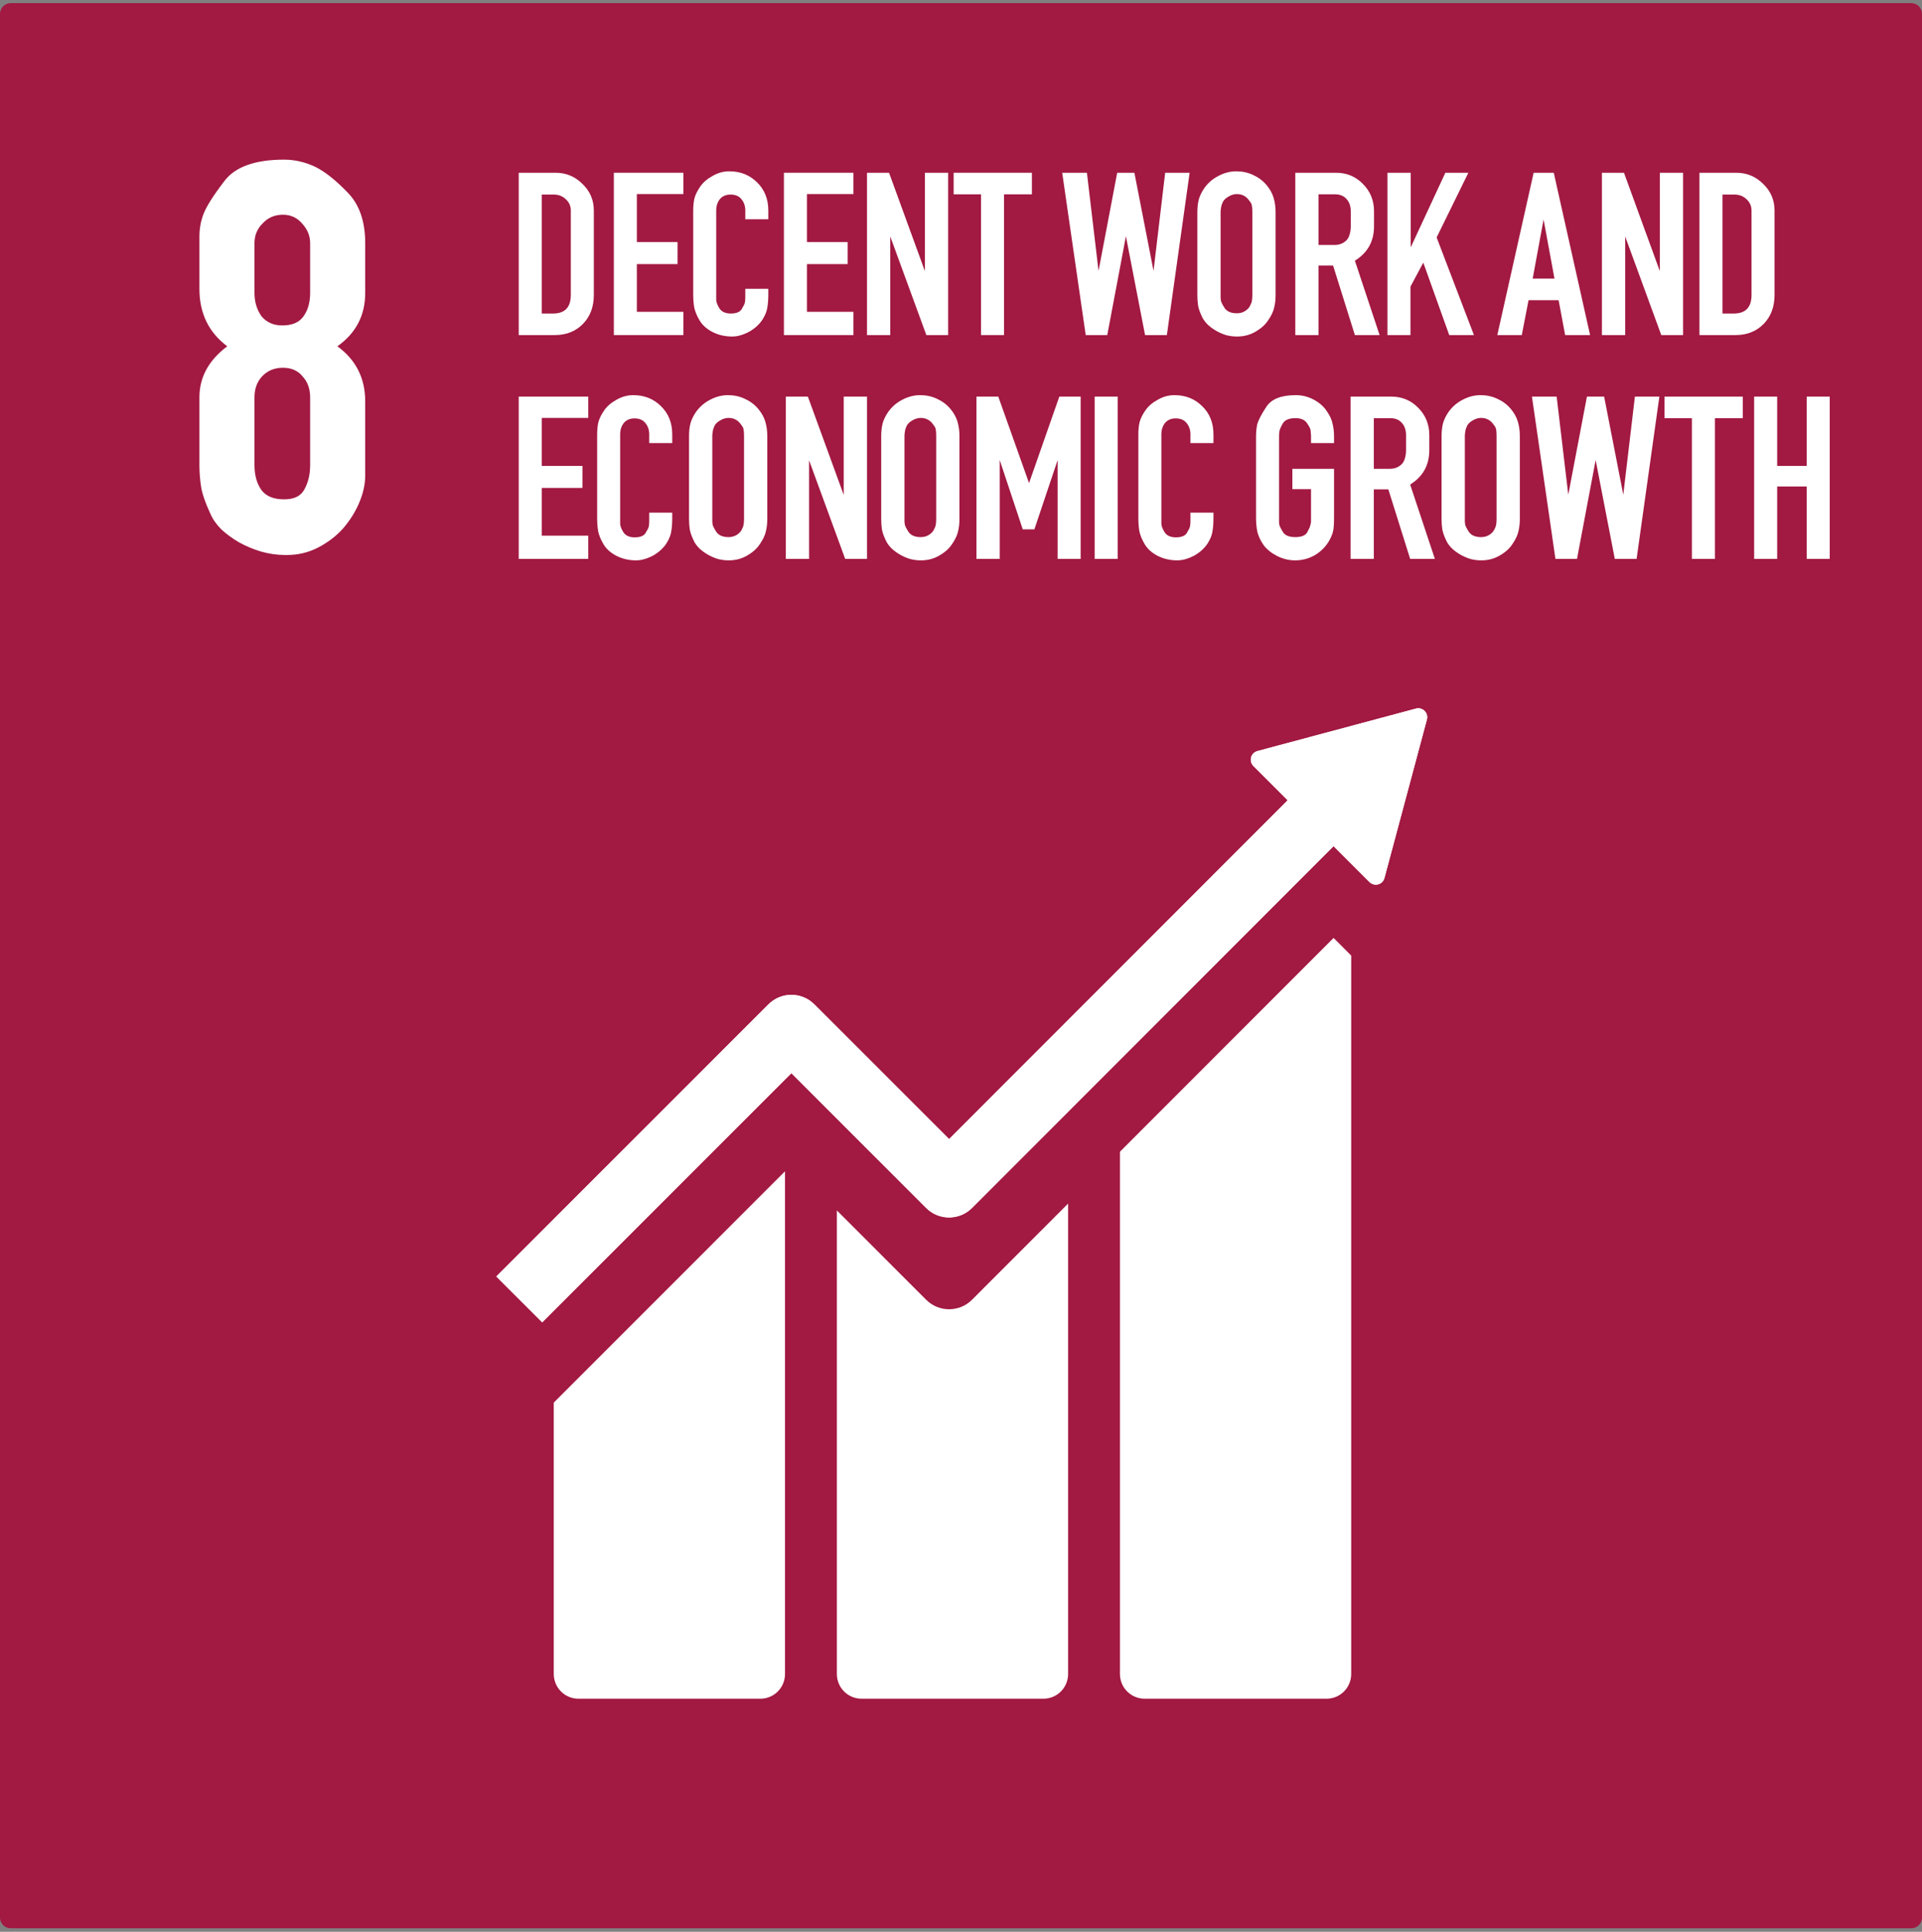 <svg width="196" height="197" viewBox="0 0 196 197" fill="none" xmlns="http://www.w3.org/2000/svg">
<rect x="0" y="0" width="196" height="197" fill="#808080" stroke="none"/>
<path fill-rule="evenodd" clip-rule="evenodd" d="M1.094 0.32H194.906C195.512 0.32 196 0.808 196 1.415V195.546C196 196.152 195.512 196.64 194.906 196.64H1.094C0.488 196.64 0 196.152 0 195.546V1.415C0 0.808 0.488 0.32 1.094 0.32Z" fill="#A21942"/>
<path d="M56.654 17.617C57.724 17.617 58.638 17.996 59.396 18.754C60.17 19.495 60.557 20.401 60.557 21.471V30.069C60.557 31.288 60.187 32.276 59.445 33.033C58.704 33.791 57.749 34.17 56.58 34.17H52.898V17.617H56.654ZM58.21 30.069V21.471C58.21 21.01 58.037 20.623 57.691 20.31C57.362 19.997 56.958 19.841 56.481 19.841H55.245V31.971H56.407C57.609 31.971 58.21 31.337 58.21 30.069V30.069Z" fill="white"/>
<path d="M69.688 31.798V34.17H62.598V17.617H69.688V19.791H64.945V24.683H69.095V26.931H64.945V31.798H69.688Z" fill="white"/>
<path d="M78.35 29.995C78.35 30.522 78.317 30.975 78.251 31.354C78.202 31.732 78.037 32.144 77.757 32.589C77.609 32.819 77.419 33.042 77.189 33.256C76.975 33.453 76.728 33.635 76.448 33.799C76.184 33.948 75.896 34.071 75.583 34.17C75.27 34.269 74.966 34.318 74.669 34.318C73.928 34.318 73.253 34.162 72.643 33.849C72.05 33.536 71.614 33.141 71.334 32.663C71.054 32.185 70.873 31.741 70.79 31.329C70.724 30.917 70.691 30.473 70.691 29.995V21.471C70.691 21.01 70.733 20.599 70.815 20.236C70.914 19.857 71.111 19.454 71.408 19.026C71.704 18.598 72.124 18.235 72.668 17.939C73.211 17.626 73.779 17.469 74.372 17.469C75.509 17.469 76.456 17.848 77.214 18.606C77.971 19.347 78.35 20.302 78.35 21.471V22.361H76.003V21.471C76.003 21.01 75.871 20.623 75.608 20.31C75.361 19.997 74.99 19.841 74.496 19.841C74.035 19.841 73.672 19.997 73.409 20.31C73.162 20.623 73.038 21.01 73.038 21.471V30.637C73.071 30.884 73.187 31.164 73.384 31.477C73.615 31.806 73.994 31.971 74.521 31.971C75.081 31.971 75.451 31.823 75.632 31.526C75.814 31.23 75.921 31.016 75.954 30.884C75.987 30.736 76.003 30.538 76.003 30.291V29.451H78.35L78.35 29.995Z" fill="white"/>
<path d="M87.032 31.798V34.17H79.941V17.617H87.032V19.791H82.288V24.683H86.439V26.931H82.288V31.798H87.032Z" fill="white"/>
<path d="M94.467 34.17L90.786 24.115V34.17H88.414V17.617H90.662L94.319 27.648V17.617H96.69V34.17H94.467Z" fill="white"/>
<path d="M100.042 34.17V19.816H97.25V17.617H105.23V19.816H102.389V34.17H100.042Z" fill="white"/>
<path d="M116.77 34.17L114.818 24.09L112.916 34.17H110.717L108.32 17.617H110.84L112.026 27.623L113.928 17.617H115.682L117.634 27.623L118.82 17.617H121.315L118.993 34.17H116.77Z" fill="white"/>
<path d="M122.818 19.174C123.197 18.647 123.674 18.235 124.251 17.939C124.844 17.626 125.453 17.469 126.079 17.469C126.689 17.469 127.257 17.593 127.784 17.84C128.327 18.087 128.78 18.424 129.143 18.853C129.505 19.281 129.752 19.726 129.884 20.187C130.015 20.631 130.081 21.117 130.081 21.645V30.069C130.081 30.563 130.032 31 129.933 31.378C129.851 31.757 129.653 32.177 129.34 32.638C129.044 33.099 128.607 33.495 128.031 33.824C127.471 34.154 126.845 34.318 126.153 34.318C125.758 34.318 125.379 34.269 125.017 34.17C124.654 34.055 124.317 33.907 124.004 33.725C123.691 33.544 123.411 33.338 123.164 33.108C122.933 32.877 122.752 32.638 122.62 32.391C122.373 31.881 122.225 31.469 122.176 31.156C122.126 30.843 122.102 30.481 122.102 30.069V21.645C122.102 21.15 122.151 20.714 122.25 20.335C122.365 19.94 122.554 19.553 122.818 19.174V19.174ZM127.413 20.483C127.1 20.022 126.672 19.791 126.129 19.791C125.849 19.791 125.569 19.874 125.289 20.039C125.025 20.187 124.836 20.36 124.72 20.557C124.621 20.755 124.556 20.953 124.523 21.15C124.49 21.348 124.473 21.513 124.473 21.645V30.069C124.473 30.151 124.473 30.242 124.473 30.341C124.473 30.423 124.482 30.514 124.498 30.613C124.515 30.777 124.646 31.049 124.893 31.428C125.14 31.774 125.552 31.947 126.129 31.947C126.425 31.947 126.689 31.881 126.919 31.749C127.166 31.601 127.339 31.436 127.438 31.255C127.553 31.057 127.627 30.876 127.66 30.711C127.693 30.547 127.71 30.332 127.71 30.069V21.645C127.71 21.315 127.693 21.084 127.66 20.953C127.644 20.821 127.561 20.665 127.413 20.483H127.413Z" fill="white"/>
<path d="M132.09 34.17V17.617H136.24C137.327 17.617 138.241 17.996 138.983 18.754C139.74 19.511 140.119 20.442 140.119 21.545V23.077C140.119 24.609 139.468 25.778 138.167 26.585L140.687 34.17H138.167L135.944 27.079H134.462V34.17H132.09ZM137.352 24.461C137.5 24.279 137.599 24.073 137.648 23.843C137.714 23.612 137.747 23.357 137.747 23.077V21.545C137.747 21.035 137.607 20.623 137.327 20.31C137.047 19.981 136.652 19.816 136.142 19.816H134.462V24.979H136.117C136.611 24.979 137.023 24.806 137.352 24.461H137.352Z" fill="white"/>
<path d="M147.788 34.17L145.145 26.783L143.835 29.229V34.17H141.488V17.617H143.86V25.226L147.393 17.617H149.74L146.503 24.213L150.308 34.17H147.788Z" fill="white"/>
<path d="M152.691 34.17L156.397 17.617H158.448L162.153 34.17H159.609L158.942 30.612H155.878L155.187 34.17H152.691ZM156.298 28.413H158.522L157.41 22.385L156.298 28.413Z" fill="white"/>
<path d="M169.412 34.17L165.731 24.115V34.17H163.359V17.617H165.608L169.264 27.648V17.617H171.636V34.17H169.412Z" fill="white"/>
<path d="M177.06 17.617C178.13 17.617 179.045 17.996 179.802 18.754C180.576 19.495 180.963 20.401 180.963 21.471V30.069C180.963 31.288 180.593 32.276 179.852 33.033C179.11 33.791 178.155 34.17 176.986 34.17H173.305V17.617H177.06ZM178.616 30.069V21.471C178.616 21.01 178.443 20.623 178.098 20.31C177.768 19.997 177.365 19.841 176.887 19.841H175.652V31.971H176.813C178.015 31.971 178.616 31.337 178.616 30.069V30.069Z" fill="white"/>
<path d="M59.989 54.625V56.996H52.898V40.444H59.989V42.618H55.245V47.51H59.396V49.758H55.245V54.625H59.989Z" fill="white"/>
<path d="M68.553 52.821C68.553 53.348 68.52 53.801 68.454 54.18C68.405 54.559 68.24 54.97 67.96 55.415C67.812 55.646 67.623 55.868 67.392 56.082C67.178 56.28 66.931 56.461 66.651 56.626C66.387 56.774 66.099 56.897 65.786 56.996C65.473 57.095 65.169 57.144 64.872 57.144C64.131 57.144 63.456 56.988 62.846 56.675C62.253 56.362 61.817 55.967 61.537 55.489C61.257 55.011 61.076 54.567 60.993 54.155C60.928 53.743 60.895 53.299 60.895 52.821V44.298C60.895 43.837 60.936 43.425 61.018 43.062C61.117 42.684 61.315 42.28 61.611 41.852C61.907 41.424 62.327 41.061 62.871 40.765C63.414 40.452 63.983 40.295 64.576 40.295C65.712 40.295 66.659 40.674 67.417 41.432C68.174 42.173 68.553 43.128 68.553 44.298V45.187H66.206V44.298C66.206 43.837 66.074 43.45 65.811 43.137C65.564 42.824 65.193 42.667 64.699 42.667C64.238 42.667 63.876 42.824 63.612 43.137C63.365 43.45 63.242 43.837 63.242 44.298V53.463C63.274 53.71 63.39 53.99 63.587 54.303C63.818 54.633 64.197 54.797 64.724 54.797C65.284 54.797 65.654 54.649 65.835 54.353C66.017 54.056 66.124 53.842 66.157 53.71C66.19 53.562 66.206 53.364 66.206 53.117V52.278H68.553L68.553 52.821Z" fill="white"/>
<path d="M70.982 42C71.361 41.473 71.838 41.061 72.415 40.765C73.008 40.452 73.617 40.295 74.243 40.295C74.853 40.295 75.421 40.419 75.948 40.666C76.491 40.913 76.944 41.251 77.307 41.679C77.669 42.107 77.916 42.552 78.048 43.013C78.18 43.458 78.245 43.944 78.245 44.471V52.895C78.245 53.389 78.196 53.826 78.097 54.205C78.015 54.583 77.817 55.003 77.504 55.464C77.208 55.926 76.771 56.321 76.195 56.65C75.635 56.98 75.009 57.144 74.317 57.144C73.922 57.144 73.543 57.095 73.181 56.996C72.819 56.881 72.481 56.733 72.168 56.551C71.855 56.37 71.575 56.164 71.328 55.934C71.097 55.703 70.916 55.465 70.784 55.217C70.537 54.707 70.389 54.295 70.34 53.982C70.29 53.669 70.266 53.307 70.266 52.895V44.471C70.266 43.977 70.315 43.54 70.414 43.161C70.529 42.766 70.719 42.379 70.982 42V42ZM75.577 43.309C75.264 42.848 74.836 42.618 74.293 42.618C74.013 42.618 73.733 42.7 73.453 42.865C73.189 43.013 73 43.186 72.884 43.384C72.786 43.581 72.72 43.779 72.687 43.977C72.654 44.174 72.637 44.339 72.637 44.471V52.895C72.637 52.977 72.637 53.068 72.637 53.167C72.637 53.249 72.646 53.34 72.662 53.439C72.679 53.603 72.81 53.875 73.057 54.254C73.305 54.6 73.716 54.773 74.293 54.773C74.589 54.773 74.853 54.707 75.083 54.575C75.33 54.427 75.503 54.262 75.602 54.081C75.717 53.883 75.791 53.702 75.824 53.537C75.857 53.373 75.874 53.159 75.874 52.895V44.471C75.874 44.141 75.857 43.911 75.824 43.779C75.808 43.647 75.725 43.491 75.577 43.309H75.577Z" fill="white"/>
<path d="M86.189 56.996L82.508 46.941V56.996H80.137V40.444H82.385L86.041 50.474V40.444H88.413V56.996H86.189Z" fill="white"/>
<path d="M90.58 42C90.959 41.473 91.436 41.061 92.013 40.765C92.606 40.452 93.215 40.295 93.841 40.295C94.45 40.295 95.018 40.419 95.546 40.666C96.089 40.913 96.542 41.251 96.904 41.679C97.267 42.107 97.514 42.552 97.645 43.013C97.777 43.458 97.843 43.944 97.843 44.471V52.895C97.843 53.389 97.794 53.826 97.695 54.205C97.612 54.583 97.415 55.003 97.102 55.464C96.805 55.926 96.369 56.321 95.793 56.65C95.233 56.98 94.607 57.144 93.915 57.144C93.52 57.144 93.141 57.095 92.778 56.996C92.416 56.881 92.079 56.733 91.766 56.551C91.453 56.37 91.173 56.164 90.926 55.934C90.695 55.703 90.514 55.465 90.382 55.217C90.135 54.707 89.987 54.295 89.937 53.982C89.888 53.669 89.863 53.307 89.863 52.895V44.471C89.863 43.977 89.913 43.54 90.011 43.161C90.127 42.766 90.316 42.379 90.58 42V42ZM95.175 43.309C94.862 42.848 94.434 42.618 93.89 42.618C93.61 42.618 93.33 42.7 93.05 42.865C92.787 43.013 92.597 43.186 92.482 43.384C92.383 43.581 92.317 43.779 92.284 43.977C92.251 44.174 92.235 44.339 92.235 44.471V52.895C92.235 52.977 92.235 53.068 92.235 53.167C92.235 53.249 92.243 53.34 92.26 53.439C92.276 53.603 92.408 53.875 92.655 54.254C92.902 54.6 93.314 54.773 93.89 54.773C94.187 54.773 94.45 54.707 94.681 54.575C94.928 54.427 95.101 54.262 95.2 54.081C95.315 53.883 95.389 53.702 95.422 53.537C95.455 53.373 95.471 53.159 95.471 52.895V44.471C95.471 44.141 95.455 43.911 95.422 43.779C95.406 43.647 95.323 43.491 95.175 43.309H95.175Z" fill="white"/>
<path d="M107.854 56.996V46.917L105.483 53.982H104.297L101.95 46.917V56.996H99.578V40.444H101.802L104.939 49.264L108.027 40.444H110.201V56.996H107.854Z" fill="white"/>
<path d="M111.629 56.996V40.444H113.976V56.996H111.629Z" fill="white"/>
<path d="M123.745 52.821C123.745 53.348 123.712 53.801 123.646 54.18C123.596 54.559 123.432 54.97 123.152 55.415C123.003 55.646 122.814 55.868 122.583 56.082C122.369 56.28 122.122 56.461 121.842 56.626C121.579 56.774 121.291 56.897 120.978 56.996C120.665 57.095 120.36 57.144 120.064 57.144C119.322 57.144 118.647 56.988 118.038 56.675C117.445 56.362 117.008 55.967 116.728 55.489C116.448 55.011 116.267 54.567 116.185 54.155C116.119 53.743 116.086 53.299 116.086 52.821V44.298C116.086 43.837 116.127 43.425 116.209 43.062C116.308 42.684 116.506 42.28 116.802 41.852C117.099 41.424 117.519 41.061 118.062 40.765C118.606 40.452 119.174 40.295 119.767 40.295C120.903 40.295 121.85 40.674 122.608 41.432C123.366 42.173 123.745 43.128 123.745 44.298V45.187H121.398V44.298C121.398 43.837 121.266 43.45 121.002 43.137C120.755 42.824 120.385 42.667 119.891 42.667C119.429 42.667 119.067 42.824 118.803 43.137C118.556 43.45 118.433 43.837 118.433 44.298V53.463C118.466 53.71 118.581 53.99 118.779 54.303C119.009 54.633 119.388 54.797 119.915 54.797C120.475 54.797 120.846 54.649 121.027 54.353C121.208 54.056 121.315 53.842 121.348 53.71C121.381 53.562 121.397 53.364 121.397 53.117V52.278H123.745L123.745 52.821Z" fill="white"/>
<path d="M135.473 55.267C135.094 55.86 134.608 56.321 134.015 56.65C133.422 56.98 132.772 57.144 132.063 57.144C131.438 57.144 130.828 56.996 130.235 56.7C129.659 56.403 129.206 56.041 128.877 55.613C128.564 55.168 128.349 54.723 128.234 54.279C128.135 53.834 128.086 53.332 128.086 52.772V44.495C128.086 44.084 128.127 43.672 128.209 43.26C128.325 42.848 128.629 42.264 129.124 41.506C129.634 40.699 130.639 40.295 132.138 40.295C132.796 40.295 133.414 40.452 133.99 40.765C134.567 41.078 135.003 41.465 135.3 41.926C135.613 42.371 135.81 42.799 135.893 43.211C135.992 43.606 136.041 44.034 136.041 44.495V45.187H133.694V44.495C133.694 44.364 133.686 44.248 133.669 44.15C133.669 44.034 133.661 43.935 133.645 43.853C133.628 43.705 133.504 43.466 133.274 43.137C133.043 42.807 132.656 42.642 132.113 42.642C131.47 42.642 131.042 42.815 130.828 43.161C130.63 43.507 130.515 43.762 130.482 43.927C130.449 44.092 130.433 44.281 130.433 44.495V52.772C130.433 52.936 130.433 53.076 130.433 53.192C130.433 53.307 130.441 53.406 130.458 53.488C130.474 53.62 130.598 53.875 130.828 54.254C131.042 54.6 131.462 54.773 132.088 54.773C132.731 54.773 133.142 54.6 133.323 54.254C133.422 54.073 133.496 53.925 133.546 53.809C133.595 53.677 133.628 53.562 133.645 53.463C133.678 53.364 133.694 53.266 133.694 53.167C133.694 53.052 133.694 52.92 133.694 52.772V49.881H131.792V47.806H136.041V52.772C136.041 53.117 136.033 53.414 136.016 53.661C136 53.892 135.967 54.097 135.917 54.279C135.868 54.46 135.802 54.633 135.72 54.797C135.654 54.946 135.571 55.102 135.473 55.267H135.473Z" fill="white"/>
<path d="M137.727 56.996V40.444H141.877C142.964 40.444 143.878 40.823 144.619 41.58C145.377 42.338 145.756 43.269 145.756 44.372V45.904C145.756 47.435 145.105 48.605 143.804 49.412L146.324 56.996H143.804L141.581 49.906H140.098V56.996H137.727ZM142.989 47.287C143.137 47.106 143.236 46.9 143.285 46.67C143.351 46.439 143.384 46.184 143.384 45.904V44.372C143.384 43.861 143.244 43.45 142.964 43.137C142.684 42.807 142.289 42.643 141.778 42.643H140.098V47.806H141.754C142.248 47.806 142.659 47.633 142.989 47.287H142.989Z" fill="white"/>
<path d="M147.724 42C148.103 41.473 148.581 41.061 149.157 40.765C149.75 40.452 150.36 40.295 150.985 40.295C151.595 40.295 152.163 40.419 152.69 40.666C153.234 40.913 153.686 41.251 154.049 41.679C154.411 42.107 154.658 42.552 154.79 43.013C154.922 43.458 154.988 43.944 154.988 44.471V52.895C154.988 53.389 154.938 53.826 154.839 54.205C154.757 54.583 154.559 55.003 154.246 55.464C153.95 55.926 153.514 56.321 152.937 56.65C152.377 56.98 151.751 57.144 151.059 57.144C150.664 57.144 150.285 57.095 149.923 56.996C149.561 56.881 149.223 56.733 148.91 56.551C148.597 56.37 148.317 56.164 148.07 55.934C147.84 55.703 147.658 55.465 147.527 55.217C147.28 54.707 147.131 54.295 147.082 53.982C147.033 53.669 147.008 53.307 147.008 52.895V44.471C147.008 43.977 147.057 43.54 147.156 43.161C147.271 42.766 147.461 42.379 147.724 42V42ZM152.319 43.309C152.007 42.848 151.578 42.618 151.035 42.618C150.755 42.618 150.475 42.7 150.195 42.865C149.931 43.013 149.742 43.186 149.627 43.384C149.528 43.581 149.462 43.779 149.429 43.977C149.396 44.174 149.38 44.339 149.38 44.471V52.895C149.38 52.977 149.38 53.068 149.38 53.167C149.38 53.249 149.388 53.34 149.404 53.439C149.421 53.603 149.553 53.875 149.8 54.254C150.047 54.6 150.458 54.773 151.035 54.773C151.331 54.773 151.595 54.707 151.825 54.575C152.072 54.427 152.245 54.262 152.344 54.081C152.46 53.883 152.534 53.702 152.567 53.537C152.599 53.373 152.616 53.159 152.616 52.895V44.471C152.616 44.141 152.599 43.911 152.567 43.779C152.55 43.647 152.468 43.491 152.32 43.309H152.319Z" fill="white"/>
<path d="M164.672 56.996L162.72 46.917L160.818 56.996H158.619L156.223 40.444H158.743L159.928 50.45L161.831 40.444H163.585L165.537 50.45L166.722 40.444H169.218L166.895 56.996H164.672Z" fill="white"/>
<path d="M172.534 56.996V42.643H169.742V40.444H177.722V42.643H174.881V56.996H172.534Z" fill="white"/>
<path d="M178.883 56.996V40.444H181.23V47.51H184.244V40.444H186.591V56.996H184.244V49.609H181.23V56.996H178.883Z" fill="white"/>
<path d="M37.243 48.084V48.498C37.243 49.365 37.046 50.272 36.652 51.217C36.258 52.163 35.706 53.05 34.997 53.878C34.287 54.666 33.44 55.316 32.455 55.828C31.47 56.341 30.405 56.597 29.262 56.597H29.085C28.258 56.597 27.43 56.479 26.602 56.242C25.814 56.006 25.065 55.691 24.356 55.296C23.686 54.902 23.095 54.469 22.582 53.996C22.07 53.483 21.696 52.952 21.459 52.4C20.947 51.296 20.631 50.39 20.513 49.68C20.395 48.932 20.336 48.183 20.336 47.434V40.517C20.336 38.468 21.282 36.734 23.174 35.315C21.282 33.896 20.336 31.945 20.336 29.463V24.142C20.336 23.315 20.474 22.546 20.75 21.837C21.026 21.088 21.735 19.965 22.878 18.467C23.981 17.009 26.011 16.28 28.967 16.28C30.031 16.28 31.075 16.516 32.1 16.989C33.085 17.462 34.189 18.329 35.41 19.59C36.632 20.812 37.243 22.546 37.243 24.793V29.877C37.243 32.162 36.297 33.975 34.406 35.315C36.297 36.694 37.243 38.567 37.243 40.931V48.084ZM28.849 21.896C28.021 21.896 27.331 22.191 26.78 22.783C26.228 23.334 25.952 24.004 25.952 24.793V29.877C25.952 30.783 26.188 31.571 26.661 32.241C27.174 32.872 27.883 33.187 28.79 33.187C29.775 33.187 30.484 32.891 30.918 32.3C31.391 31.67 31.627 30.862 31.627 29.877V24.793C31.627 24.044 31.351 23.374 30.799 22.783C30.287 22.191 29.637 21.896 28.849 21.896V21.896ZM28.849 37.502C27.982 37.502 27.272 37.798 26.721 38.389C26.208 38.941 25.952 39.65 25.952 40.517V47.434C25.952 48.459 26.188 49.306 26.661 49.976C27.134 50.607 27.903 50.922 28.967 50.922C29.992 50.922 30.681 50.587 31.036 49.917C31.43 49.208 31.627 48.38 31.627 47.434V40.517C31.627 39.65 31.371 38.941 30.859 38.389C30.386 37.798 29.716 37.502 28.849 37.502V37.502Z" fill="white"/>
<path d="M144.649 72.229C144.567 72.228 144.482 72.237 144.398 72.26L128.226 76.592C127.55 76.773 127.324 77.62 127.821 78.115L131.315 81.609L96.786 116.162L83.041 102.421C81.749 101.129 79.655 101.129 78.363 102.421L50.613 130.17L55.295 134.849L80.702 109.439L94.444 123.183C95.736 124.476 97.833 124.476 99.125 123.183L135.994 86.288L139.657 89.951C139.831 90.125 140.068 90.221 140.314 90.217C140.72 90.212 141.074 89.938 141.18 89.545L145.512 73.374C145.671 72.782 145.218 72.234 144.649 72.228V72.229ZM135.994 95.648L114.208 117.45V170.705C114.208 172.105 115.336 173.23 116.736 173.23H135.265C136.666 173.23 137.793 172.105 137.793 170.705V97.447L135.994 95.648ZM80.053 119.448L56.471 143.033V170.705C56.471 172.105 57.599 173.23 58.999 173.23H77.528C78.928 173.23 80.053 172.105 80.053 170.705V119.448ZM108.922 122.739L99.125 132.543C97.833 133.837 95.736 133.837 94.444 132.543L85.34 123.436V170.705C85.34 172.105 86.467 173.23 87.868 173.23H106.397C107.797 173.23 108.922 172.105 108.922 170.705V122.739Z" fill="white"/>
<path d="M144.649 72.229C144.567 72.228 144.482 72.237 144.398 72.26L128.226 76.592C127.55 76.773 127.324 77.62 127.821 78.115L131.315 81.609L96.786 116.162L83.041 102.421C81.749 101.129 79.655 101.129 78.363 102.421L50.613 130.17L55.295 134.849L80.702 109.439L94.444 123.183C95.736 124.476 97.833 124.476 99.125 123.183L135.994 86.288L139.657 89.951C139.831 90.125 140.068 90.221 140.314 90.217C140.72 90.212 141.074 89.938 141.18 89.545L145.512 73.374C145.671 72.782 145.218 72.234 144.649 72.228V72.229Z" fill="white"/>
</svg>
